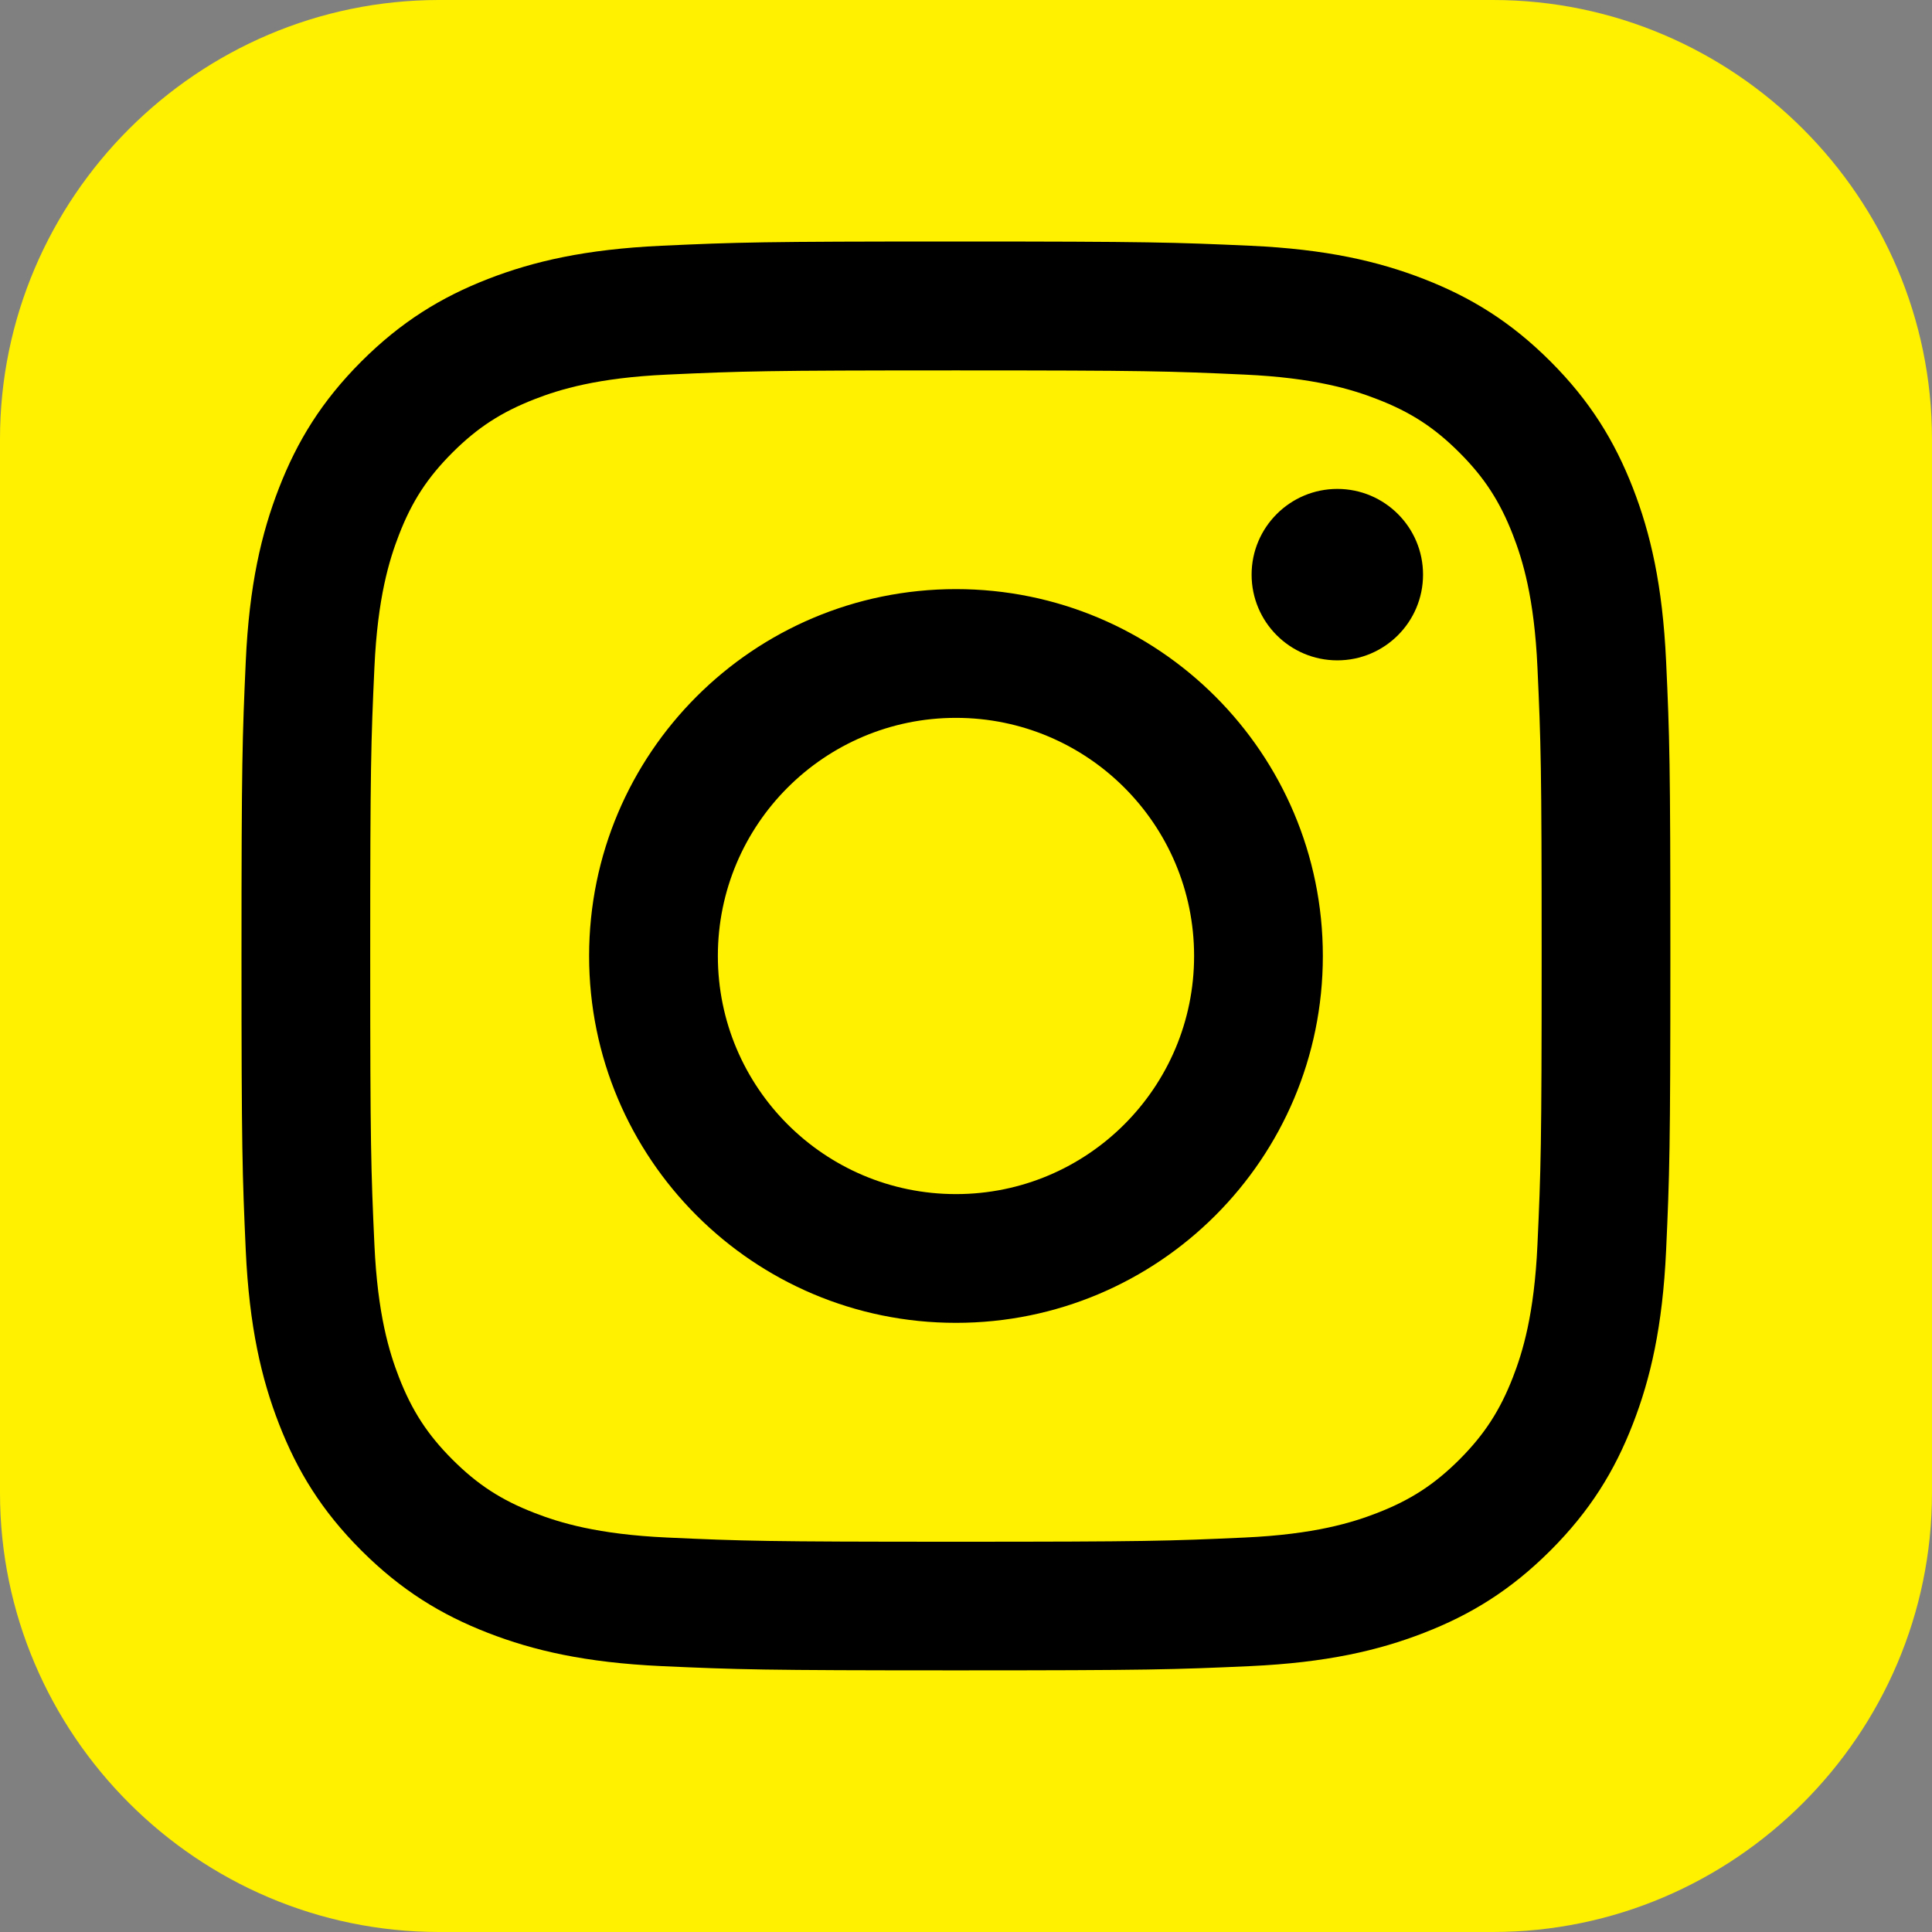 <svg width="64" height="64" viewBox="0 0 64 64" fill="none" xmlns="http://www.w3.org/2000/svg">
<rect x="0" y="0" width="64" height="64" fill="#808080" stroke="none"/>
<path d="M64 49.455C64 53.455 62.363 57.092 59.727 59.727C57.092 62.363 53.455 64 49.455 64H14.545C10.545 64 6.908 62.363 4.273 59.727C1.637 57.092 0 53.455 0 49.455V14.545C0 10.545 1.637 6.908 4.273 4.273C6.908 1.637 10.545 0 14.545 0H49.455C53.455 0 57.092 1.637 59.727 4.273C62.363 6.908 64 10.545 64 14.545V49.455Z" fill="#FFF100"/>
<path d="M50.115 17.713C49.685 16.609 49.172 15.819 48.346 14.993C47.517 14.164 46.73 13.651 45.623 13.224C44.789 12.899 43.535 12.514 41.228 12.409C38.733 12.295 37.984 12.27 31.665 12.27C25.346 12.27 24.598 12.295 22.102 12.409C19.795 12.514 18.542 12.899 17.707 13.224C16.604 13.654 15.814 14.167 14.987 14.993C14.158 15.822 13.645 16.609 13.218 17.713C12.894 18.547 12.508 19.801 12.403 22.108C12.289 24.603 12.264 25.352 12.264 31.671C12.264 37.99 12.289 38.739 12.403 41.234C12.508 43.541 12.894 44.794 13.218 45.629C13.648 46.732 14.161 47.523 14.987 48.349C15.816 49.178 16.604 49.691 17.707 50.118C18.542 50.442 19.795 50.828 22.102 50.933C24.598 51.047 25.346 51.072 31.665 51.072C37.984 51.072 38.733 51.047 41.228 50.933C43.535 50.828 44.789 50.442 45.623 50.118C46.73 49.688 47.517 49.175 48.346 48.349C49.172 47.52 49.685 46.732 50.115 45.629C50.44 44.794 50.825 43.541 50.93 41.234C51.044 38.739 51.069 37.99 51.069 31.671C51.069 25.352 51.044 24.603 50.93 22.108C50.825 19.801 50.44 18.547 50.115 17.713ZM31.668 43.821C24.955 43.821 19.515 38.381 19.515 31.668C19.515 24.955 24.955 19.515 31.668 19.515C38.381 19.515 43.821 24.955 43.821 31.668C43.821 38.381 38.381 43.821 31.668 43.821ZM44.301 21.875C42.731 21.875 41.461 20.602 41.461 19.035C41.461 17.469 42.734 16.196 44.301 16.196C45.867 16.196 47.14 17.466 47.14 19.035C47.14 20.605 45.867 21.875 44.301 21.875ZM31.668 23.78C27.312 23.78 23.78 27.312 23.78 31.668C23.78 36.024 27.312 39.556 31.668 39.556C36.024 39.556 39.556 36.024 39.556 31.668C39.556 27.312 36.024 23.78 31.668 23.78ZM55.192 41.425C55.075 43.943 54.676 45.665 54.091 47.17C53.487 48.726 52.677 50.046 51.36 51.363C50.043 52.677 48.726 53.487 47.168 54.091C45.662 54.676 43.943 55.075 41.422 55.192C38.899 55.306 38.093 55.333 31.665 55.333C25.238 55.333 24.434 55.306 21.908 55.192C19.39 55.075 17.669 54.676 16.163 54.091C14.607 53.487 13.288 52.677 11.971 51.363C10.653 50.046 9.847 48.726 9.242 47.17C8.657 45.665 8.258 43.946 8.141 41.425C8.028 38.902 8 38.095 8 31.668C8 25.241 8.028 24.434 8.141 21.911C8.255 19.393 8.657 17.671 9.242 16.166C9.847 14.61 10.656 13.29 11.971 11.973C13.288 10.659 14.605 9.849 16.163 9.242C17.669 8.657 19.388 8.258 21.908 8.141C24.431 8.025 25.238 8 31.665 8C38.093 8 38.899 8.028 41.422 8.141C43.94 8.255 45.662 8.657 47.168 9.242C48.723 9.847 50.043 10.656 51.36 11.971C52.674 13.285 53.484 14.607 54.091 16.163C54.676 17.669 55.075 19.388 55.192 21.908C55.308 24.431 55.333 25.238 55.333 31.665C55.333 38.093 55.306 38.897 55.192 41.422V41.425Z" fill="black"/>
</svg>
